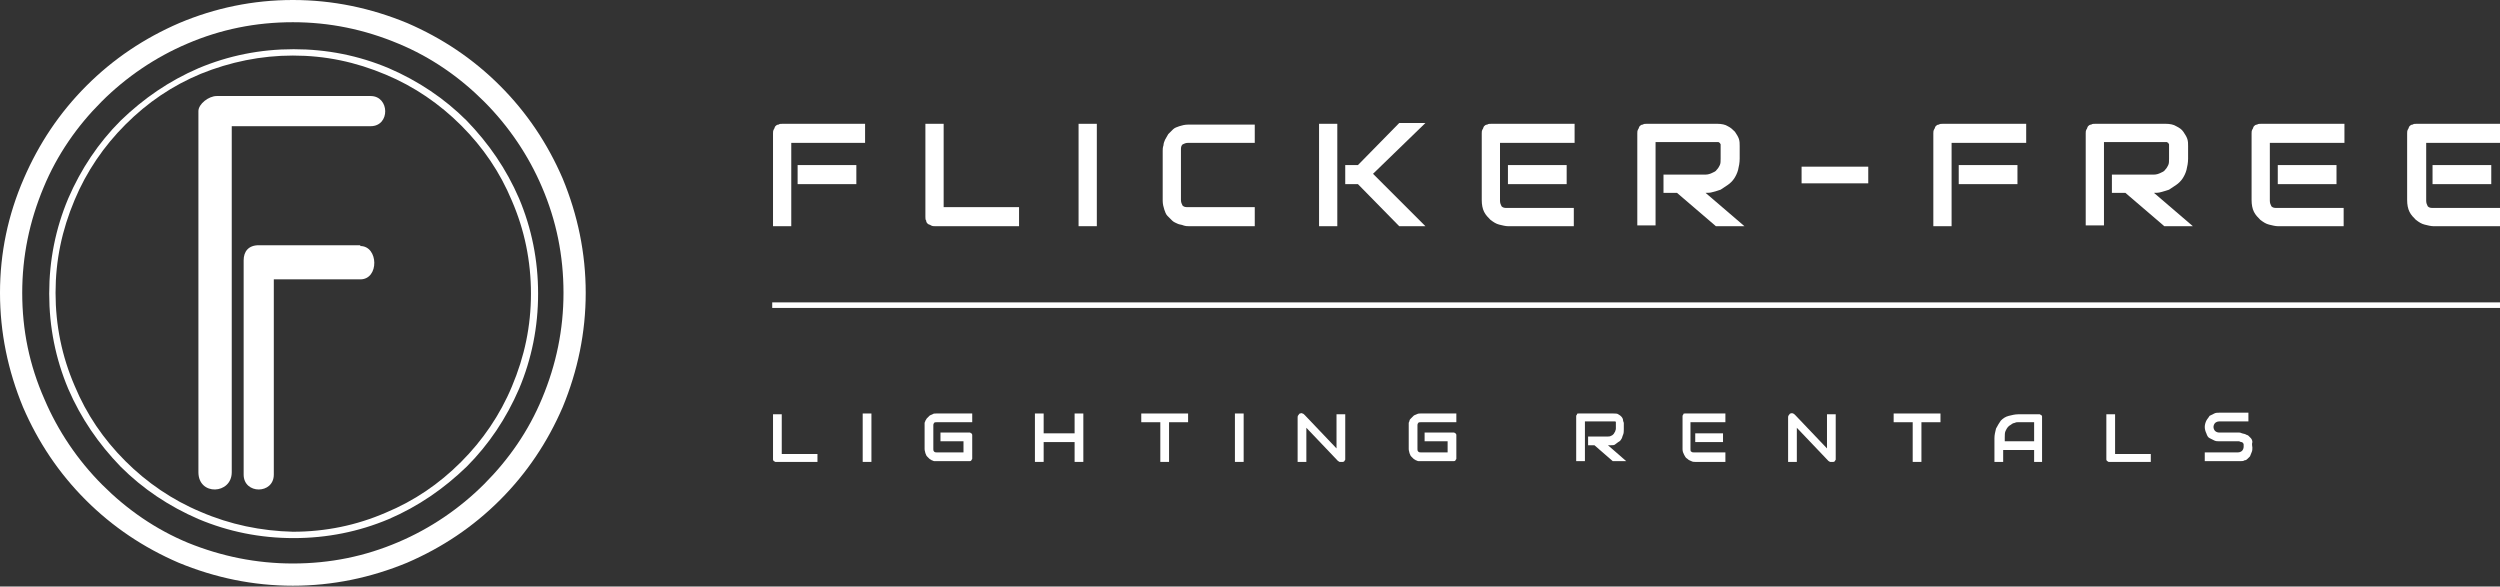 <?xml version="1.0" encoding="UTF-8"?> <svg xmlns="http://www.w3.org/2000/svg" xmlns:xlink="http://www.w3.org/1999/xlink" version="1.1" id="Layer_1" x="0px" y="0px" width="315px" height="73.9px" viewBox="0 0 315 73.9" style="enable-background:new 0 0 315 73.9;" xml:space="preserve"><rect x="0" y="0" width="315" height="73.9" fill="#333333" stroke="none"/> <style type="text/css"> .st0{fill:#FFFFFF;} .st1{fill-rule:evenodd;clip-rule:evenodd;fill:#FFFFFF;} </style> <g> <path class="st0" d="M102.9,58.2h-5c-0.1,0-0.2,0-0.2,0c-0.1,0-0.1-0.1-0.2-0.1c0,0-0.1-0.1-0.1-0.2c0-0.1,0-0.1,0-0.2v-5.5h1.1v5 h4.5V58.2z M102.9,58.2"></path> <rect x="108.7" y="52.1" class="st0" width="1.1" height="6.1"></rect> <path class="st0" d="M122.5,57.6c0,0.1,0,0.2,0,0.2c0,0.1-0.1,0.1-0.1,0.2c-0.1,0.1-0.1,0.1-0.2,0.1c-0.1,0-0.1,0-0.2,0h-4 c-0.1,0-0.2,0-0.3,0c-0.1,0-0.2-0.1-0.3-0.1c-0.1-0.1-0.2-0.1-0.3-0.2c-0.1-0.1-0.2-0.2-0.3-0.3c-0.1-0.1-0.1-0.2-0.2-0.4 c0-0.1-0.1-0.3-0.1-0.5v-3c0-0.1,0-0.2,0-0.3c0-0.1,0.1-0.2,0.1-0.3c0.1-0.1,0.1-0.2,0.2-0.3c0.1-0.1,0.2-0.2,0.3-0.3 c0.1-0.1,0.2-0.1,0.4-0.2c0.1-0.1,0.3-0.1,0.5-0.1h4.5v1.1H118c-0.1,0-0.3,0-0.3,0.1c-0.1,0.1-0.1,0.2-0.1,0.3v3 c0,0.1,0,0.2,0.1,0.3c0.1,0.1,0.2,0.1,0.3,0.1h3.4v-1.4h-2.9v-1.1h3.5c0.1,0,0.2,0,0.2,0c0.1,0,0.1,0.1,0.2,0.1 c0,0,0.1,0.1,0.1,0.2c0,0.1,0,0.1,0,0.2V57.6z M122.5,57.6"></path> <path class="st0" d="M131.5,54.6h3.9v-2.5h1.1v6.1h-1.1v-2.5h-3.9v2.5h-1.1v-6.1h1.1V54.6z M131.5,54.6"></path> <path class="st0" d="M149.7,53.2h-2.4v5h-1.1v-5h-2.4v-1.1h5.9V53.2z M149.7,53.2"></path> <rect x="155.6" y="52.1" class="st0" width="1.1" height="6.1"></rect> <path class="st0" d="M169.5,57.7c0,0.1,0,0.2,0,0.2c0,0.1-0.1,0.1-0.1,0.2c0,0-0.1,0.1-0.2,0.1c-0.1,0-0.1,0-0.2,0 c-0.1,0-0.1,0-0.2,0c-0.1,0-0.1-0.1-0.2-0.1l-4-4.2v4.3h-1.1v-5.6c0-0.1,0-0.2,0.1-0.3c0.1-0.1,0.1-0.2,0.2-0.2 c0.1,0,0.2-0.1,0.3,0c0.1,0,0.2,0.1,0.3,0.2l4,4.2v-4.3h1.1V57.7z M169.5,57.7"></path> <path class="st0" d="M183.5,57.6c0,0.1,0,0.2,0,0.2c0,0.1-0.1,0.1-0.1,0.2c-0.1,0.1-0.1,0.1-0.2,0.1c-0.1,0-0.1,0-0.2,0h-4 c-0.1,0-0.2,0-0.3,0c-0.1,0-0.2-0.1-0.3-0.1c-0.1-0.1-0.2-0.1-0.3-0.2c-0.1-0.1-0.2-0.2-0.3-0.3c-0.1-0.1-0.1-0.2-0.2-0.4 c0-0.1-0.1-0.3-0.1-0.5v-3c0-0.1,0-0.2,0-0.3c0-0.1,0.1-0.2,0.1-0.3c0-0.1,0.1-0.2,0.2-0.3c0.1-0.1,0.2-0.2,0.3-0.3 c0.1-0.1,0.2-0.1,0.4-0.2c0.2-0.1,0.3-0.1,0.5-0.1h4.5v1.1H179c-0.1,0-0.3,0-0.3,0.1c-0.1,0.1-0.1,0.2-0.1,0.3v3 c0,0.1,0,0.2,0.1,0.3c0.1,0.1,0.2,0.1,0.3,0.1h3.4v-1.4h-2.9v-1.1h3.5c0.1,0,0.1,0,0.2,0c0.1,0,0.1,0.1,0.2,0.1 c0,0,0.1,0.1,0.1,0.2c0,0.1,0,0.1,0,0.2V57.6z M183.5,57.6"></path> <path class="st0" d="M204.6,54.1c0,0.2,0,0.5-0.1,0.7c-0.1,0.2-0.1,0.4-0.2,0.5c-0.1,0.2-0.2,0.3-0.4,0.4c-0.1,0.1-0.3,0.2-0.4,0.3 c-0.1,0.1-0.3,0.1-0.5,0.1c-0.2,0-0.3,0-0.4,0l2.3,2h-1.7l-2.3-2h-0.8v-1.1h2.5c0.1,0,0.3,0,0.4-0.1c0.1,0,0.2-0.1,0.3-0.2 c0.1-0.1,0.1-0.2,0.2-0.3c0-0.1,0.1-0.2,0.1-0.4v-0.7c0-0.1,0-0.1,0-0.1c0,0,0-0.1-0.1-0.1c0,0-0.1,0-0.1,0c0,0,0,0-0.1,0h-3.6v5 h-1.1v-5.5c0-0.1,0-0.1,0-0.2c0-0.1,0.1-0.1,0.1-0.2c0-0.1,0.1-0.1,0.2-0.1c0.1,0,0.1,0,0.2,0h4.2c0.2,0,0.5,0,0.6,0.1 c0.2,0.1,0.3,0.2,0.4,0.3c0.1,0.1,0.2,0.3,0.2,0.4c0,0.2,0.1,0.3,0.1,0.4V54.1z M204.6,54.1"></path> <path class="st0" d="M217.1,55.7h-3.5v-1.1h3.5V55.7z M217.6,58.2h-4c-0.2,0-0.3,0-0.5-0.1c-0.2-0.1-0.3-0.1-0.5-0.3 c-0.2-0.1-0.3-0.3-0.4-0.5c-0.1-0.2-0.2-0.4-0.2-0.7v-4c0-0.1,0-0.1,0-0.2c0-0.1,0.1-0.1,0.1-0.2c0-0.1,0.1-0.1,0.2-0.1 c0.1,0,0.1,0,0.2,0h4.9v1.1h-4.4v3.4c0,0.1,0,0.3,0.1,0.3c0.1,0.1,0.2,0.1,0.3,0.1h4V58.2z M217.6,58.2"></path> <path class="st0" d="M231.3,57.7c0,0.1,0,0.2,0,0.2c0,0.1-0.1,0.1-0.1,0.2c0,0-0.1,0.1-0.2,0.1c-0.1,0-0.1,0-0.2,0 c-0.1,0-0.1,0-0.2,0c-0.1,0-0.1-0.1-0.2-0.1l-4-4.2v4.3h-1.1v-5.6c0-0.1,0-0.2,0.1-0.3c0.1-0.1,0.1-0.2,0.2-0.2 c0.1,0,0.2-0.1,0.3,0c0.1,0,0.2,0.1,0.3,0.2l4,4.2v-4.3h1.1V57.7z M231.3,57.7"></path> <path class="st0" d="M244.5,53.2h-2.4v5H241v-5h-2.4v-1.1h5.9V53.2z M244.5,53.2"></path> <path class="st0" d="M257.4,58.2h-1.1v-1.5h-3.9v1.5h-1.1v-3c0-0.4,0.1-0.8,0.2-1.2c0.2-0.4,0.4-0.7,0.6-1c0.3-0.3,0.6-0.5,1-0.6 c0.4-0.1,0.8-0.2,1.2-0.2h2.5c0.1,0,0.1,0,0.2,0c0.1,0,0.1,0.1,0.2,0.1c0.1,0.1,0.1,0.1,0.1,0.2c0,0.1,0,0.1,0,0.2V58.2z M252.4,55.6h3.9v-2.4h-1.9c0,0-0.1,0-0.2,0c-0.1,0-0.2,0-0.4,0.1c-0.1,0-0.3,0.1-0.4,0.2c-0.2,0.1-0.3,0.2-0.4,0.3 c-0.1,0.1-0.2,0.3-0.3,0.5c-0.1,0.2-0.1,0.5-0.1,0.8V55.6z M252.4,55.6"></path> <path class="st0" d="M270.9,58.2h-5c-0.1,0-0.2,0-0.2,0c-0.1,0-0.1-0.1-0.2-0.1c0,0-0.1-0.1-0.1-0.2c0-0.1,0-0.1,0-0.2v-5.5h1.1v5 h4.5V58.2z M270.9,58.2"></path> <path class="st0" d="M283.8,56.4c0,0.2,0,0.4-0.1,0.6c-0.1,0.2-0.1,0.3-0.2,0.5c-0.1,0.1-0.2,0.2-0.3,0.3c-0.1,0.1-0.2,0.2-0.4,0.2 c-0.1,0.1-0.3,0.1-0.4,0.1c-0.1,0-0.3,0-0.4,0h-4.2v-1.1h4.2c0.2,0,0.4-0.1,0.5-0.2c0.1-0.1,0.2-0.3,0.2-0.5c0-0.1,0-0.2,0-0.3 c0-0.1-0.1-0.2-0.1-0.2c-0.1-0.1-0.1-0.1-0.2-0.1c-0.1,0-0.2-0.1-0.3-0.1h-2.5c-0.2,0-0.4,0-0.6-0.1c-0.2-0.1-0.4-0.2-0.6-0.3 c-0.2-0.1-0.3-0.3-0.4-0.6c-0.1-0.2-0.2-0.5-0.2-0.8c0-0.3,0.1-0.6,0.2-0.8c0.1-0.2,0.3-0.4,0.4-0.6c0.2-0.1,0.4-0.2,0.6-0.3 c0.2-0.1,0.4-0.1,0.6-0.1h3.7v1.1h-3.7c-0.2,0-0.4,0.1-0.5,0.2c-0.1,0.1-0.2,0.3-0.2,0.5c0,0.2,0.1,0.4,0.2,0.5 c0.1,0.1,0.3,0.2,0.5,0.2h2.5c0.1,0,0.2,0,0.4,0.1c0.1,0,0.3,0.1,0.4,0.1c0.1,0.1,0.3,0.1,0.4,0.2c0.1,0.1,0.2,0.2,0.3,0.3 c0.1,0.1,0.2,0.3,0.2,0.5C283.7,56,283.8,56.2,283.8,56.4L283.8,56.4z M283.8,56.4"></path> <rect x="97.3" y="38.1" class="st0" width="217.7" height="0.7"></rect> <path class="st0" d="M107.9,23.2h-7.4v-2.4h7.4V23.2z M109,18h-9.3v10.5h-2.3V16.8c0-0.2,0-0.3,0.1-0.5c0.1-0.1,0.1-0.3,0.2-0.4 c0.1-0.1,0.2-0.2,0.4-0.2c0.1-0.1,0.3-0.1,0.5-0.1H109V18z M109,18"></path> <path class="st0" d="M128.4,28.5h-10.6c-0.2,0-0.3,0-0.5-0.1c-0.1-0.1-0.3-0.1-0.4-0.2c-0.1-0.1-0.2-0.2-0.2-0.4 c-0.1-0.1-0.1-0.3-0.1-0.5V15.6h2.3v10.5h9.5V28.5z M128.4,28.5"></path> <rect x="135.9" y="15.6" class="st0" width="2.3" height="12.9"></rect> <path class="st0" d="M158.2,28.5h-8.4c-0.2,0-0.4,0-0.7-0.1c-0.2-0.1-0.5-0.1-0.7-0.2c-0.2-0.1-0.5-0.2-0.7-0.4 c-0.2-0.2-0.4-0.4-0.6-0.6c-0.2-0.2-0.3-0.5-0.4-0.8c-0.1-0.3-0.2-0.7-0.2-1.1v-6.3c0-0.2,0-0.4,0.1-0.7c0-0.2,0.1-0.5,0.2-0.7 c0.1-0.2,0.3-0.5,0.4-0.7c0.2-0.2,0.4-0.4,0.6-0.6c0.2-0.2,0.5-0.3,0.8-0.4c0.3-0.1,0.7-0.2,1.1-0.2h8.4V18h-8.4 c-0.3,0-0.5,0.1-0.7,0.2c-0.2,0.2-0.2,0.4-0.2,0.7v6.3c0,0.3,0.1,0.5,0.2,0.7c0.2,0.2,0.4,0.2,0.7,0.2h8.4V28.5z M158.2,28.5"></path> <path class="st0" d="M179.6,28.5h-3.3l-5.2-5.3h-1.6v-2.4h1.6l5.2-5.3h3.3l-6.6,6.4L179.6,28.5z M168.5,28.5h-2.3V15.6h2.3V28.5z M168.5,28.5"></path> <path class="st0" d="M197.3,23.2H190v-2.4h7.4V23.2z M198.4,28.5H190c-0.3,0-0.7-0.1-1.1-0.2c-0.4-0.1-0.7-0.3-1.1-0.6 c-0.3-0.3-0.6-0.6-0.8-1c-0.2-0.4-0.3-0.9-0.3-1.5v-8.4c0-0.2,0-0.3,0.1-0.5c0.1-0.1,0.1-0.3,0.2-0.4c0.1-0.1,0.2-0.2,0.4-0.2 c0.1-0.1,0.3-0.1,0.5-0.1h10.5V18H189v7.3c0,0.3,0.1,0.5,0.2,0.7c0.2,0.2,0.4,0.2,0.7,0.2h8.4V28.5z M198.4,28.5"></path> <path class="st0" d="M219.2,20c0,0.5-0.1,1-0.2,1.4c-0.1,0.4-0.3,0.8-0.5,1.1c-0.2,0.3-0.5,0.6-0.8,0.8c-0.3,0.2-0.6,0.4-0.9,0.6 c-0.3,0.1-0.6,0.2-1,0.3c-0.3,0.1-0.6,0.1-0.9,0.1l4.9,4.2h-3.6l-4.9-4.2h-1.7V22h5.3c0.3,0,0.6-0.1,0.8-0.2 c0.2-0.1,0.5-0.2,0.6-0.4c0.2-0.2,0.3-0.4,0.4-0.6c0.1-0.2,0.1-0.5,0.1-0.8v-1.5c0-0.1,0-0.2,0-0.3c0-0.1-0.1-0.1-0.1-0.2 c-0.1,0-0.1-0.1-0.2-0.1c-0.1,0-0.1,0-0.2,0h-7.7v10.5h-2.3V16.8c0-0.2,0-0.3,0.1-0.5c0.1-0.1,0.1-0.3,0.2-0.4 c0.1-0.1,0.2-0.2,0.4-0.2c0.1-0.1,0.3-0.1,0.5-0.1h8.9c0.5,0,1,0.1,1.3,0.3c0.4,0.2,0.6,0.4,0.9,0.7c0.2,0.3,0.4,0.6,0.5,0.9 c0.1,0.3,0.1,0.6,0.1,0.9V20z M219.2,20"></path> <rect x="227" y="21" class="st0" width="8.4" height="2.1"></rect> <path class="st0" d="M254.2,23.2h-7.4v-2.4h7.4V23.2z M255.2,18h-9.3v10.5h-2.3V16.8c0-0.2,0-0.3,0.1-0.5c0.1-0.1,0.1-0.3,0.2-0.4 c0.1-0.1,0.2-0.2,0.4-0.2c0.1-0.1,0.3-0.1,0.5-0.1h10.5V18z M255.2,18"></path> <path class="st0" d="M275.7,20c0,0.5-0.1,1-0.2,1.4c-0.1,0.4-0.3,0.8-0.5,1.1c-0.2,0.3-0.5,0.6-0.8,0.8c-0.3,0.2-0.6,0.4-0.9,0.6 c-0.3,0.1-0.6,0.2-1,0.3c-0.3,0.1-0.6,0.1-0.9,0.1l4.9,4.2h-3.6l-4.9-4.2h-1.7V22h5.3c0.3,0,0.6-0.1,0.8-0.2 c0.2-0.1,0.5-0.2,0.6-0.4c0.2-0.2,0.3-0.4,0.4-0.6c0.1-0.2,0.1-0.5,0.1-0.8v-1.5c0-0.1,0-0.2,0-0.3c0-0.1-0.1-0.1-0.1-0.2 c-0.1,0-0.1-0.1-0.2-0.1c-0.1,0-0.1,0-0.2,0h-7.7v10.5h-2.3V16.8c0-0.2,0-0.3,0.1-0.5c0.1-0.1,0.1-0.3,0.2-0.4 c0.1-0.1,0.2-0.2,0.4-0.2c0.1-0.1,0.3-0.1,0.5-0.1h8.9c0.5,0,1,0.1,1.3,0.3c0.4,0.2,0.7,0.4,0.9,0.7c0.2,0.3,0.4,0.6,0.5,0.9 c0.1,0.3,0.1,0.6,0.1,0.9V20z M275.7,20"></path> <path class="st0" d="M294.3,23.2H287v-2.4h7.4V23.2z M295.4,28.5H287c-0.3,0-0.7-0.1-1.1-0.2c-0.4-0.1-0.7-0.3-1.1-0.6 c-0.3-0.3-0.6-0.6-0.8-1c-0.2-0.4-0.3-0.9-0.3-1.5v-8.4c0-0.2,0-0.3,0.1-0.5c0.1-0.1,0.1-0.3,0.2-0.4c0.1-0.1,0.2-0.2,0.4-0.2 c0.1-0.1,0.3-0.1,0.5-0.1h10.5V18H286v7.3c0,0.3,0.1,0.5,0.2,0.7c0.2,0.2,0.4,0.2,0.7,0.2h8.4V28.5z M295.4,28.5"></path> <path class="st0" d="M313.9,23.2h-7.4v-2.4h7.4V23.2z M315,28.5h-8.4c-0.3,0-0.7-0.1-1.1-0.2c-0.4-0.1-0.7-0.3-1.1-0.6 c-0.3-0.3-0.6-0.6-0.8-1c-0.2-0.4-0.3-0.9-0.3-1.5v-8.4c0-0.2,0-0.3,0.1-0.5c0.1-0.1,0.1-0.3,0.2-0.4c0.1-0.1,0.2-0.2,0.4-0.2 c0.1-0.1,0.3-0.1,0.5-0.1H315V18h-9.3v7.3c0,0.3,0.1,0.5,0.2,0.7c0.2,0.2,0.4,0.2,0.7,0.2h8.4V28.5z M315,28.5"></path> <path class="st1" d="M22.6,2.9c-4.4,1.9-8.3,4.5-11.7,7.9c-3.4,3.4-6,7.3-7.9,11.7C1,27.1,0,31.9,0,36.9c0,5,1,9.8,2.9,14.4 c1.9,4.4,4.5,8.3,7.9,11.7c3.4,3.4,7.3,6,11.7,7.9c4.6,1.9,9.4,2.9,14.4,2.9c5,0,9.8-1,14.4-2.9c4.4-1.9,8.3-4.5,11.7-7.9 c3.4-3.4,6-7.3,7.9-11.7c1.9-4.6,2.9-9.4,2.9-14.4c0-5-1-9.8-2.9-14.4c-1.9-4.4-4.5-8.3-7.9-11.7c-3.4-3.4-7.3-6-11.7-7.9 C46.7,1,41.9,0,36.9,0C31.9,0,27.1,1,22.6,2.9L22.6,2.9z M23.7,68.4c-4.1-1.7-7.7-4.2-10.8-7.3c-3.1-3.1-5.6-6.8-7.3-10.8 C3.7,46,2.8,41.6,2.8,36.9c0-4.6,0.9-9,2.7-13.3c1.7-4.1,4.2-7.7,7.3-10.8c3.1-3.1,6.8-5.6,10.8-7.3c4.2-1.8,8.6-2.7,13.3-2.7 c4.6,0,9,0.9,13.3,2.7c4.1,1.7,7.7,4.2,10.8,7.3c3.1,3.1,5.6,6.8,7.3,10.8c1.8,4.2,2.7,8.6,2.7,13.3c0,4.6-0.9,9-2.7,13.3 c-1.7,4.1-4.2,7.7-7.3,10.8c-3.1,3.1-6.8,5.6-10.8,7.3C46,70.1,41.6,71,36.9,71C32.3,71,27.9,70.1,23.7,68.4L23.7,68.4z M23.7,68.4 "></path> <path class="st1" d="M25,8.6c-3.7,1.6-6.9,3.8-9.8,6.6c-2.8,2.8-5,6.1-6.6,9.8c-1.6,3.8-2.4,7.8-2.4,12c0,4.2,0.8,8.2,2.4,12 c1.6,3.7,3.8,6.9,6.6,9.8c2.8,2.8,6.1,5,9.8,6.6c3.8,1.6,7.8,2.4,12,2.4c4.2,0,8.2-0.8,12-2.4c3.7-1.6,6.9-3.8,9.8-6.6 c2.8-2.8,5-6.1,6.6-9.8c1.6-3.8,2.4-7.8,2.4-12c0-4.2-0.8-8.2-2.4-12c-1.6-3.7-3.8-6.9-6.6-9.8c-2.8-2.8-6.1-5-9.8-6.6 c-3.8-1.6-7.8-2.4-12-2.4C32.8,6.2,28.8,7,25,8.6L25,8.6z M25.3,64.5c-3.6-1.5-6.8-3.7-9.5-6.4c-2.8-2.8-4.9-5.9-6.4-9.5 C7.8,44.9,7,41,7,36.9c0-4.1,0.8-7.9,2.4-11.7c1.5-3.6,3.7-6.8,6.4-9.5c2.8-2.8,5.9-4.9,9.5-6.4C29,7.8,32.9,7,36.9,7 c4.1,0,7.9,0.8,11.7,2.4c3.6,1.5,6.8,3.7,9.5,6.4c2.8,2.8,4.9,5.9,6.4,9.5c1.6,3.7,2.4,7.6,2.4,11.7c0,4.1-0.8,7.9-2.4,11.7 c-1.5,3.6-3.7,6.8-6.4,9.5c-2.8,2.8-5.9,4.9-9.5,6.4c-3.7,1.6-7.6,2.4-11.7,2.4C32.9,66.9,29,66.1,25.3,64.5L25.3,64.5z M25.3,64.5 "></path> <path class="st1" d="M27.3,12.1c-1,0-2.3,1-2.3,1.9v45.5c0,3,4.2,2.8,4.2,0V15.9h17.5c2.5,0,2.4-3.8,0-3.8H27.3z M27.3,12.1"></path> <path class="st1" d="M45.4,31c2.3,0,2.4,4.2,0,4.2H34.5v24.6c0,2.5-3.8,2.5-3.8,0v-27c0-1.1,0.6-1.9,1.9-1.9H45.4z M45.4,31"></path> </g> </svg> 